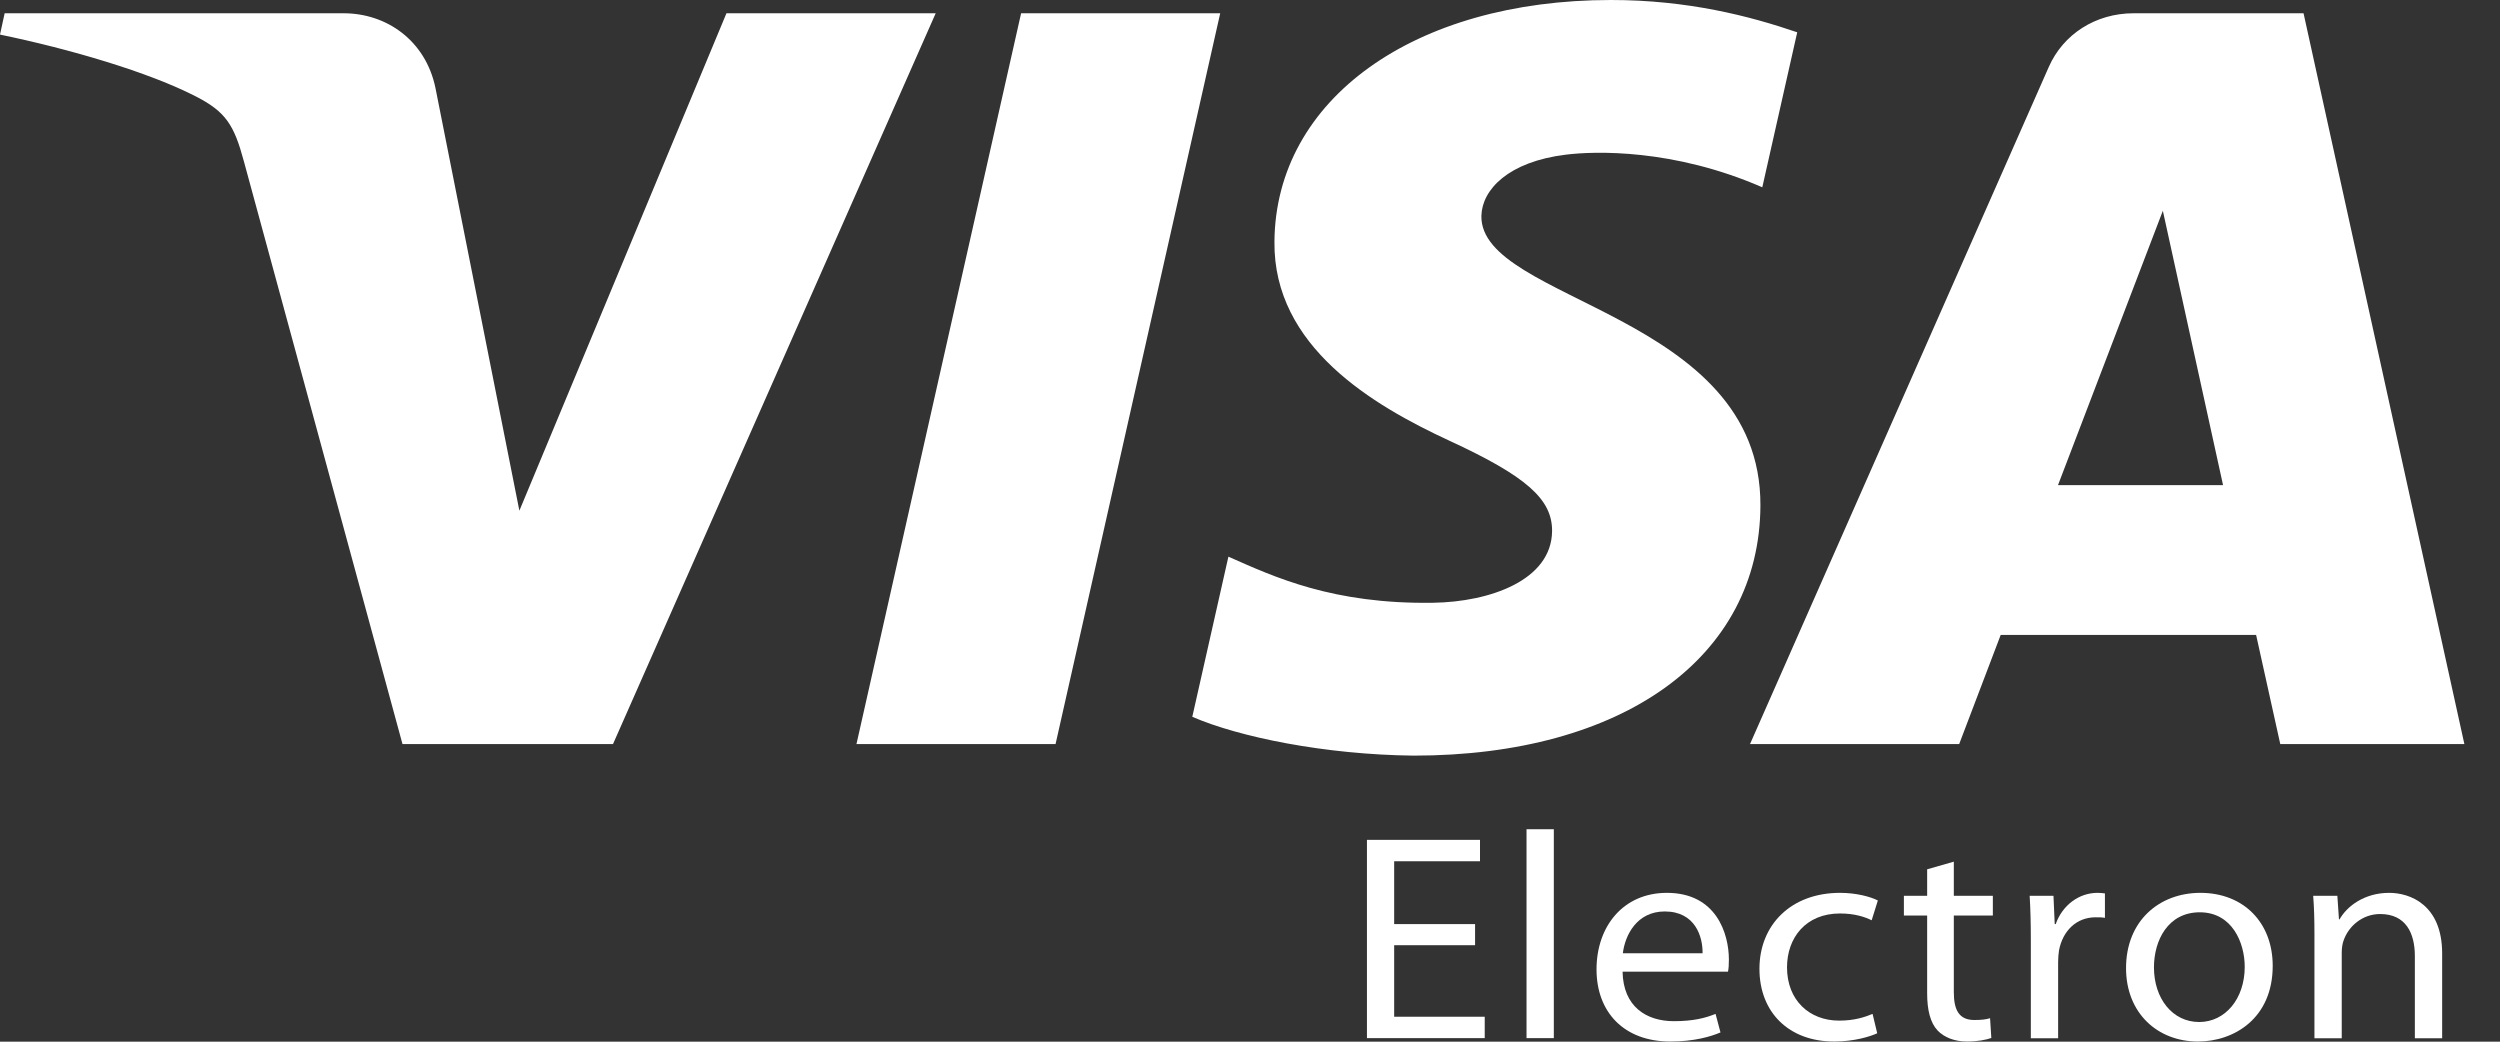 <svg width="36" height="15" viewBox="0 0 36 15" fill="none" xmlns="http://www.w3.org/2000/svg" xmlns:xlink="http://www.w3.org/1999/xlink">
	<rect x="0" y="0" width="36" height="15" fill="#333333" stroke="none"/>
	<desc>
			Created with Pixso.
	</desc>
	<defs>
		<clipPath id="clip12_23775">
			<rect id="visa-electron" width="36" height="15" fill="white" fill-opacity="0"/>
		</clipPath>
	</defs>
	<rect id="visa-electron" width="36" height="15" fill="#FFFFFF" fill-opacity="0"/>
	<g clip-path="url(#clip12_23775)">
		<path id="Vector" d="M17.571 0.191L15.2 10.715L12.333 10.715L14.704 0.191L17.571 0.191ZM29.635 6.986L31.145 3.035L32.012 6.986L29.635 6.986ZM32.836 10.715L35.487 10.715L33.171 0.191L30.725 0.191C30.173 0.191 29.709 0.496 29.503 0.963L25.2 10.715L28.212 10.715L28.81 9.143L32.488 9.143L32.836 10.715ZM25.35 7.279C25.362 4.502 21.306 4.348 21.332 3.107C21.342 2.73 21.721 2.328 22.549 2.227C22.959 2.176 24.093 2.137 25.377 2.697L25.88 0.465C25.189 0.229 24.302 0 23.197 0C20.362 0 18.368 1.43 18.352 3.479C18.334 4.994 19.776 5.838 20.862 6.342C21.98 6.857 22.355 7.189 22.35 7.65C22.341 8.355 21.457 8.668 20.634 8.68C19.192 8.701 18.355 8.311 17.689 8.016L17.169 10.322C17.84 10.613 19.076 10.867 20.356 10.881C23.37 10.881 25.341 9.467 25.35 7.279ZM13.474 0.191L8.827 10.715L5.796 10.715L3.51 2.316C3.371 1.801 3.251 1.611 2.829 1.393C2.14 1.037 1.001 0.705 0 0.498L0.067 0.191L4.947 0.191C5.568 0.191 6.128 0.584 6.27 1.264L7.479 7.354L10.461 0.191L13.474 0.191Z" fill="#FFFFFF" fill-opacity="1" fill-rule="nonzero"/>
		<path id="Vector" d="M21.241 13.611L20.076 13.611L20.076 14.641L21.38 14.641L21.38 14.949L19.684 14.949L19.684 12.094L21.312 12.094L21.312 12.402L20.076 12.402L20.076 13.307L21.241 13.307L21.241 13.611Z" fill="#FFFFFF" fill-opacity="1" fill-rule="nonzero"/>
		<path id="Vector" d="M21.982 11.941L22.375 11.941L22.375 14.949L21.982 14.949L21.982 11.941Z" fill="#FFFFFF" fill-opacity="1" fill-rule="nonzero"/>
		<path id="Vector" d="M24.517 13.727C24.521 13.492 24.414 13.125 23.972 13.125C23.57 13.125 23.4 13.467 23.369 13.727L24.517 13.727ZM23.365 13.992C23.374 14.498 23.709 14.705 24.105 14.705C24.387 14.705 24.561 14.658 24.704 14.6L24.775 14.867C24.637 14.926 24.396 14.998 24.052 14.998C23.388 14.998 22.99 14.578 22.99 13.959C22.99 13.34 23.374 12.857 24.003 12.857C24.713 12.857 24.896 13.441 24.896 13.82C24.896 13.896 24.892 13.951 24.883 13.992L23.365 13.992Z" fill="#FFFFFF" fill-opacity="1" fill-rule="nonzero"/>
		<path id="Vector" d="M27.032 14.879C26.93 14.926 26.701 14.998 26.411 14.998C25.76 14.998 25.336 14.578 25.336 13.951C25.336 13.318 25.791 12.857 26.496 12.857C26.729 12.857 26.934 12.912 27.041 12.967L26.952 13.252C26.857 13.205 26.71 13.154 26.496 13.154C26.001 13.154 25.733 13.506 25.733 13.93C25.733 14.404 26.055 14.697 26.483 14.697C26.706 14.697 26.854 14.646 26.965 14.6L27.032 14.879Z" fill="#FFFFFF" fill-opacity="1" fill-rule="nonzero"/>
		<path id="Vector" d="M28.135 12.408L28.135 12.9L28.697 12.9L28.697 13.184L28.135 13.184L28.135 14.289C28.135 14.545 28.211 14.688 28.43 14.688C28.536 14.688 28.599 14.68 28.657 14.662L28.675 14.947C28.599 14.973 28.479 14.998 28.326 14.998C28.144 14.998 27.996 14.938 27.902 14.84C27.796 14.727 27.751 14.545 27.751 14.303L27.751 13.184L27.416 13.184L27.416 12.9L27.751 12.9L27.751 12.518L28.135 12.408Z" fill="#FFFFFF" fill-opacity="1" fill-rule="nonzero"/>
		<path id="Vector" d="M29.244 13.539C29.244 13.299 29.239 13.09 29.227 12.9L29.57 12.9L29.588 13.307L29.602 13.307C29.7 13.031 29.94 12.857 30.204 12.857C30.244 12.857 30.275 12.861 30.311 12.865L30.311 13.217C30.27 13.209 30.231 13.209 30.177 13.209C29.9 13.209 29.704 13.404 29.65 13.684C29.642 13.734 29.637 13.799 29.637 13.857L29.637 14.951L29.244 14.951L29.244 13.539Z" fill="#FFFFFF" fill-opacity="1" fill-rule="nonzero"/>
		<path id="Vector" d="M31.017 13.93C31.017 14.379 31.284 14.717 31.668 14.717C32.043 14.717 32.324 14.383 32.324 13.922C32.324 13.574 32.142 13.137 31.677 13.137C31.218 13.137 31.017 13.543 31.017 13.93ZM32.727 13.908C32.727 14.666 32.168 14.998 31.65 14.998C31.07 14.998 30.615 14.59 30.615 13.941C30.615 13.26 31.093 12.857 31.686 12.857C32.307 12.857 32.727 13.285 32.727 13.908Z" fill="#FFFFFF" fill-opacity="1" fill-rule="nonzero"/>
		<path id="Vector" d="M33.328 13.455C33.328 13.238 33.323 13.068 33.31 12.9L33.658 12.9L33.681 13.238L33.69 13.238C33.797 13.049 34.047 12.857 34.404 12.857C34.703 12.857 35.167 13.027 35.167 13.73L35.167 14.951L34.774 14.951L34.774 13.768C34.774 13.438 34.645 13.162 34.274 13.162C34.02 13.162 33.819 13.336 33.748 13.543C33.73 13.59 33.721 13.654 33.721 13.717L33.721 14.951L33.328 14.951L33.328 13.455Z" fill="#FFFFFF" fill-opacity="1" fill-rule="nonzero"/>
	</g>
</svg>
